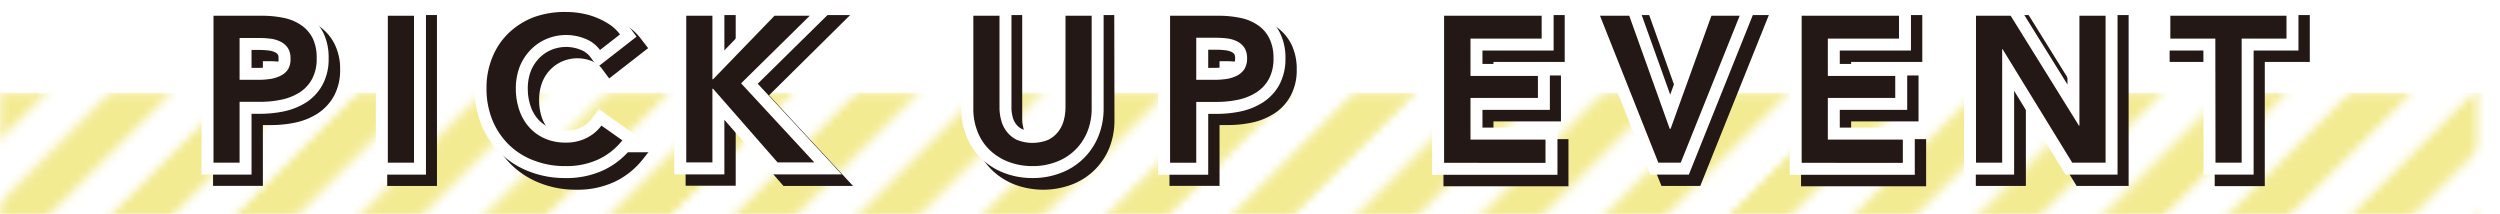 <svg xmlns="http://www.w3.org/2000/svg" xmlns:xlink="http://www.w3.org/1999/xlink" viewBox="0 0 300 25.65"><defs><style>.cls-1{fill:url(#_6_lpi_50_);filter:url(#luminosity-invert);}.cls-2,.cls-3,.cls-7,.cls-8{fill:none;}.cls-3,.cls-7{stroke:#231815;}.cls-3{stroke-width:6px;}.cls-4{mask:url(#mask);}.cls-5{fill:#eee364;opacity:0.7;}.cls-6{fill:#231815;}.cls-7,.cls-8{stroke-width:2.87px;}.cls-8{stroke:#fff;}</style><pattern id="_6_lpi_50_" data-name="6 lpi 50%" width="72" height="72" patternTransform="translate(-15.15 -128.7) rotate(-45) scale(0.88)" patternUnits="userSpaceOnUse" viewBox="0 0 72 72"><rect class="cls-2" width="72" height="72"/><line class="cls-3" x1="71.75" y1="66" x2="144.25" y2="66"/><line class="cls-3" x1="71.75" y1="42" x2="144.25" y2="42"/><line class="cls-3" x1="71.75" y1="18" x2="144.25" y2="18"/><line class="cls-3" x1="71.75" y1="54" x2="144.25" y2="54"/><line class="cls-3" x1="71.75" y1="30" x2="144.25" y2="30"/><line class="cls-3" x1="71.75" y1="6" x2="144.25" y2="6"/><line class="cls-3" x1="-0.25" y1="66" x2="72.25" y2="66"/><line class="cls-3" x1="-0.25" y1="42" x2="72.25" y2="42"/><line class="cls-3" x1="-0.25" y1="18" x2="72.25" y2="18"/><line class="cls-3" x1="-0.25" y1="54" x2="72.25" y2="54"/><line class="cls-3" x1="-0.25" y1="30" x2="72.25" y2="30"/><line class="cls-3" x1="-0.25" y1="6" x2="72.25" y2="6"/><line class="cls-3" x1="-72.25" y1="66" x2="0.25" y2="66"/><line class="cls-3" x1="-72.25" y1="42" x2="0.25" y2="42"/><line class="cls-3" x1="-72.25" y1="18" x2="0.25" y2="18"/><line class="cls-3" x1="-72.25" y1="54" x2="0.25" y2="54"/><line class="cls-3" x1="-72.25" y1="30" x2="0.25" y2="30"/><line class="cls-3" x1="-72.25" y1="6" x2="0.25" y2="6"/></pattern><filter id="luminosity-invert" filterUnits="userSpaceOnUse" color-interpolation-filters="sRGB"><feColorMatrix values="-1 0 0 0 1 0 -1 0 0 1 0 0 -1 0 1 0 0 0 1 0"/></filter><mask id="mask" x="-72.25" y="9" width="372.25" height="80.08" maskUnits="userSpaceOnUse"><rect class="cls-1" y="11.13" width="297.28" height="77.95"/></mask></defs><g id="レイヤー_2" data-name="レイヤー 2"><g id="レイヤー_1-2" data-name="レイヤー 1"><g class="cls-4"><rect class="cls-5" y="11.13" width="300" height="14.52"/></g><path class="cls-6" d="M25.62,1.89h5.75a12.72,12.72,0,0,1,2.74.27,5.59,5.59,0,0,1,2.09.9,4.17,4.17,0,0,1,1.35,1.59A5.39,5.39,0,0,1,38,7a5,5,0,0,1-.55,2.47A4.38,4.38,0,0,1,36,11.06a6.57,6.57,0,0,1-2.18.89,12.43,12.43,0,0,1-2.64.27H28.75v7.3H25.62ZM31,9.58a10,10,0,0,0,1.47-.11,4.2,4.2,0,0,0,1.24-.4,2.2,2.2,0,0,0,.87-.78A2.34,2.34,0,0,0,34.86,7a2.23,2.23,0,0,0-.33-1.26A2.27,2.27,0,0,0,33.67,5a3.71,3.71,0,0,0-1.22-.36,10.65,10.65,0,0,0-1.4-.08h-2.3V9.58Z"/><path class="cls-6" d="M46.54,1.89h3.14V19.52H46.54Z"/><path class="cls-6" d="M72,6A4,4,0,0,0,70.2,4.64a6.06,6.06,0,0,0-4.68.06,5.8,5.8,0,0,0-1.93,1.37,6.07,6.07,0,0,0-1.25,2,7.25,7.25,0,0,0-.44,2.54,7.86,7.86,0,0,0,.43,2.64,5.88,5.88,0,0,0,1.21,2.06,5.49,5.49,0,0,0,1.88,1.33,6.06,6.06,0,0,0,2.46.47,5.38,5.38,0,0,0,2.52-.56,4.94,4.94,0,0,0,1.77-1.48l2.51,1.77a8,8,0,0,1-2.86,2.28,9.09,9.09,0,0,1-4,.81,10.16,10.16,0,0,1-3.8-.69,8.59,8.59,0,0,1-3-1.92,8.82,8.82,0,0,1-1.94-2.93,10,10,0,0,1-.7-3.78,9.57,9.57,0,0,1,.74-3.82,8.36,8.36,0,0,1,2-2.9,9,9,0,0,1,3-1.85A10.85,10.85,0,0,1,68,1.44a10.12,10.12,0,0,1,1.77.16,8.67,8.67,0,0,1,1.76.5,8.36,8.36,0,0,1,1.6.83,5,5,0,0,1,1.27,1.2Z"/><path class="cls-6" d="M82.35,1.89h3.14V9.51h.08l7.37-7.62h4.23L88.93,10l8.79,9.49H93.31l-7.74-8.84h-.08v8.84H82.35Z"/><path class="cls-6" d="M131,13a7.32,7.32,0,0,1-.55,2.88,6.39,6.39,0,0,1-3.74,3.56,7.79,7.79,0,0,1-2.81.49,7.88,7.88,0,0,1-2.82-.49,6.63,6.63,0,0,1-2.25-1.38,6.09,6.09,0,0,1-1.49-2.18,7.32,7.32,0,0,1-.54-2.88V1.89h3.14v11a5.74,5.74,0,0,0,.2,1.53,3.67,3.67,0,0,0,.66,1.36,3.39,3.39,0,0,0,1.22,1,5,5,0,0,0,3.76,0,3.39,3.39,0,0,0,1.22-1,3.67,3.67,0,0,0,.66-1.36,6.18,6.18,0,0,0,.2-1.53v-11H131Z"/><path class="cls-6" d="M140.41,1.89h5.76a12.62,12.62,0,0,1,2.73.27,5.57,5.57,0,0,1,2.1.9,4.06,4.06,0,0,1,1.34,1.59A5.25,5.25,0,0,1,152.82,7a5.15,5.15,0,0,1-.55,2.47,4.46,4.46,0,0,1-1.48,1.6,6.66,6.66,0,0,1-2.18.89,12.43,12.43,0,0,1-2.64.27h-2.42v7.3h-3.14Zm5.33,7.69a9.76,9.76,0,0,0,1.47-.11,4.27,4.27,0,0,0,1.25-.4,2.34,2.34,0,0,0,.87-.78,2.43,2.43,0,0,0,.32-1.3,2.31,2.31,0,0,0-.32-1.26,2.34,2.34,0,0,0-.86-.76,3.78,3.78,0,0,0-1.22-.36,10.9,10.9,0,0,0-1.41-.08h-2.29V9.58Z"/><path class="cls-6" d="M173.29,1.89H185V4.63h-8.54V9.11h8.09v2.64h-8.09v5h9v2.79H173.29Z"/><path class="cls-6" d="M192,1.89h3.51l4.86,13.57h.1l4.9-13.57h3.39l-7.07,17.63H199Z"/><path class="cls-6" d="M216.2,1.89h11.68V4.63h-8.54V9.11h8.09v2.64h-8.09v5h9v2.79H216.2Z"/><path class="cls-6" d="M237.12,1.89h4.16l8.2,13.2h.05V1.89h3.14V19.52h-4L240.31,5.9h-.05V19.52h-3.14Z"/><path class="cls-6" d="M265.84,4.63h-5.4V1.89h13.94V4.63H269V19.52h-3.14Z"/><path class="cls-7" d="M27,3.24h5.76a12.15,12.15,0,0,1,2.74.28,5.75,5.75,0,0,1,2.09.89A4.16,4.16,0,0,1,38.9,6a5.25,5.25,0,0,1,.48,2.34,5.08,5.08,0,0,1-.55,2.46,4.5,4.5,0,0,1-1.48,1.61,6.66,6.66,0,0,1-2.18.89,12.43,12.43,0,0,1-2.64.27H30.11v7.3H27Zm5.33,7.7a9.76,9.76,0,0,0,1.47-.11,4.27,4.27,0,0,0,1.25-.4,2.15,2.15,0,0,0,1.19-2.08,2.2,2.2,0,0,0-.32-1.26A2.26,2.26,0,0,0,35,6.33,3.78,3.78,0,0,0,33.81,6a10.78,10.78,0,0,0-1.41-.09H30.11v5.06Z"/><path class="cls-7" d="M47.9,3.24H51V20.88H47.9Z"/><path class="cls-7" d="M73.38,7.38A4.09,4.09,0,0,0,71.56,6a6.06,6.06,0,0,0-2.19-.44,6.13,6.13,0,0,0-2.5.5,5.9,5.9,0,0,0-1.93,1.37,6,6,0,0,0-1.24,2A7.25,7.25,0,0,0,63.26,12a7.7,7.7,0,0,0,.43,2.64,5.87,5.87,0,0,0,1.2,2A5.48,5.48,0,0,0,66.77,18a6.32,6.32,0,0,0,2.47.47A5.5,5.5,0,0,0,71.76,18a4.83,4.83,0,0,0,1.76-1.48L76,18.24a8.12,8.12,0,0,1-2.86,2.28,9.09,9.09,0,0,1-4,.81,10.16,10.16,0,0,1-3.8-.69,8.79,8.79,0,0,1-3-1.92,8.62,8.62,0,0,1-1.94-2.94A9.74,9.74,0,0,1,59.8,12a9.53,9.53,0,0,1,.74-3.82,8.61,8.61,0,0,1,2-2.91,9.12,9.12,0,0,1,3-1.84,10.81,10.81,0,0,1,3.79-.65A10,10,0,0,1,71.13,3a8.58,8.58,0,0,1,1.77.5,8.36,8.36,0,0,1,1.6.83,5.33,5.33,0,0,1,1.27,1.19Z"/><path class="cls-7" d="M83.71,3.24h3.14v7.62h.07L94.3,3.24h4.23l-8.24,8.15,8.79,9.49H94.67L86.92,12h-.07v8.85H83.71Z"/><path class="cls-7" d="M132.3,14.4a7.39,7.39,0,0,1-.54,2.88A6.39,6.39,0,0,1,128,20.84a8.33,8.33,0,0,1-5.63,0,6.79,6.79,0,0,1-2.25-1.38,6.34,6.34,0,0,1-1.5-2.18,7.58,7.58,0,0,1-.53-2.88V3.24h3.14v11a5.74,5.74,0,0,0,.2,1.53,3.67,3.67,0,0,0,.66,1.36,3.41,3.41,0,0,0,1.22,1,4.2,4.2,0,0,0,1.88.37,4.26,4.26,0,0,0,1.88-.37,3.59,3.59,0,0,0,1.22-1,4,4,0,0,0,.66-1.36,6.18,6.18,0,0,0,.2-1.53v-11h3.13Z"/><path class="cls-7" d="M141.77,3.24h5.75a12,12,0,0,1,2.74.28,5.67,5.67,0,0,1,2.09.89A4.19,4.19,0,0,1,153.7,6a5.25,5.25,0,0,1,.47,2.34,5,5,0,0,1-.55,2.46,4.32,4.32,0,0,1-1.48,1.61,6.57,6.57,0,0,1-2.18.89,12.43,12.43,0,0,1-2.64.27h-2.41v7.3h-3.14Zm5.33,7.7a10,10,0,0,0,1.47-.11,4.2,4.2,0,0,0,1.24-.4,2.24,2.24,0,0,0,.88-.79A2.37,2.37,0,0,0,151,8.35a2.28,2.28,0,0,0-.32-1.26,2.33,2.33,0,0,0-.86-.76A3.86,3.86,0,0,0,148.61,6a10.89,10.89,0,0,0-1.41-.09h-2.29v5.06Z"/><path class="cls-7" d="M174.65,3.24h11.68V6h-8.55v4.49h8.1v2.64h-8.1v5h9v2.79H174.65Z"/><path class="cls-7" d="M193.38,3.24h3.51l4.85,13.58h.1l4.91-13.58h3.39l-7.08,17.64h-2.71Z"/><path class="cls-7" d="M217.56,3.24h11.68V6H220.7v4.49h8.09v2.64H220.7v5h9v2.79H217.56Z"/><path class="cls-7" d="M238.48,3.24h4.16l8.2,13.2h0V3.24H254V20.88h-4L241.67,7.25h0V20.88h-3.14Z"/><path class="cls-7" d="M267.2,6h-5.41V3.24h13.95V6h-5.4v14.9H267.2Z"/><path class="cls-8" d="M25.62,1.89h5.75a12.72,12.72,0,0,1,2.74.27,5.59,5.59,0,0,1,2.09.9,4.17,4.17,0,0,1,1.35,1.59A5.39,5.39,0,0,1,38,7a5,5,0,0,1-.55,2.47A4.38,4.38,0,0,1,36,11.06a6.57,6.57,0,0,1-2.18.89,12.43,12.43,0,0,1-2.64.27H28.75v7.3H25.62ZM31,9.58a10,10,0,0,0,1.47-.11,4.2,4.2,0,0,0,1.24-.4,2.2,2.2,0,0,0,.87-.78A2.34,2.34,0,0,0,34.86,7a2.23,2.23,0,0,0-.33-1.26A2.27,2.27,0,0,0,33.67,5a3.71,3.71,0,0,0-1.22-.36,10.65,10.65,0,0,0-1.4-.08h-2.3V9.58Z"/><path class="cls-8" d="M46.54,1.89h3.14V19.52H46.54Z"/><path class="cls-8" d="M72,6A4,4,0,0,0,70.2,4.64a6.06,6.06,0,0,0-4.68.06,5.8,5.8,0,0,0-1.93,1.37,6.07,6.07,0,0,0-1.25,2,7.25,7.25,0,0,0-.44,2.54,7.86,7.86,0,0,0,.43,2.64,5.88,5.88,0,0,0,1.21,2.06,5.49,5.49,0,0,0,1.88,1.33,6.06,6.06,0,0,0,2.46.47,5.38,5.38,0,0,0,2.52-.56,4.94,4.94,0,0,0,1.77-1.48l2.51,1.77a8,8,0,0,1-2.86,2.28,9.09,9.09,0,0,1-4,.81,10.16,10.16,0,0,1-3.8-.69,8.59,8.59,0,0,1-3-1.92,8.82,8.82,0,0,1-1.94-2.93,10,10,0,0,1-.7-3.78,9.57,9.57,0,0,1,.74-3.82,8.36,8.36,0,0,1,2-2.9,9,9,0,0,1,3-1.85A10.85,10.85,0,0,1,68,1.44a10.12,10.12,0,0,1,1.77.16,8.67,8.67,0,0,1,1.76.5,8.36,8.36,0,0,1,1.6.83,5,5,0,0,1,1.27,1.2Z"/><path class="cls-8" d="M82.35,1.89h3.14V9.51h.08l7.37-7.62h4.23L88.93,10l8.79,9.49H93.31l-7.74-8.84h-.08v8.84H82.35Z"/><path class="cls-8" d="M131,13a7.32,7.32,0,0,1-.55,2.88,6.39,6.39,0,0,1-3.74,3.56,7.79,7.79,0,0,1-2.81.49,7.88,7.88,0,0,1-2.82-.49,6.63,6.63,0,0,1-2.25-1.38,6.09,6.09,0,0,1-1.49-2.18,7.32,7.32,0,0,1-.54-2.88V1.89h3.14v11a5.74,5.74,0,0,0,.2,1.53,3.67,3.67,0,0,0,.66,1.36,3.39,3.39,0,0,0,1.22,1,5,5,0,0,0,3.76,0,3.39,3.39,0,0,0,1.22-1,3.67,3.67,0,0,0,.66-1.36,6.18,6.18,0,0,0,.2-1.53v-11H131Z"/><path class="cls-8" d="M140.41,1.89h5.76a12.62,12.62,0,0,1,2.73.27,5.57,5.57,0,0,1,2.1.9,4.06,4.06,0,0,1,1.34,1.59A5.25,5.25,0,0,1,152.82,7a5.15,5.15,0,0,1-.55,2.47,4.46,4.46,0,0,1-1.48,1.6,6.66,6.66,0,0,1-2.18.89,12.43,12.43,0,0,1-2.64.27h-2.42v7.3h-3.14Zm5.33,7.69a9.76,9.76,0,0,0,1.47-.11,4.27,4.27,0,0,0,1.25-.4,2.34,2.34,0,0,0,.87-.78,2.43,2.43,0,0,0,.32-1.3,2.31,2.31,0,0,0-.32-1.26,2.34,2.34,0,0,0-.86-.76,3.78,3.78,0,0,0-1.22-.36,10.9,10.9,0,0,0-1.41-.08h-2.29V9.58Z"/><path class="cls-8" d="M173.29,1.89H185V4.63h-8.54V9.11h8.09v2.64h-8.09v5h9v2.79H173.29Z"/><path class="cls-8" d="M192,1.89h3.51l4.86,13.57h.1l4.9-13.57h3.39l-7.07,17.63H199Z"/><path class="cls-8" d="M216.2,1.89h11.68V4.63h-8.54V9.11h8.09v2.64h-8.09v5h9v2.79H216.2Z"/><path class="cls-8" d="M237.12,1.89h4.16l8.2,13.2h.05V1.89h3.14V19.52h-4L240.31,5.9h-.05V19.52h-3.14Z"/><path class="cls-8" d="M265.84,4.63h-5.4V1.89h13.94V4.63H269V19.52h-3.14Z"/><path class="cls-6" d="M25.62,1.89h5.75a12.72,12.72,0,0,1,2.74.27,5.59,5.59,0,0,1,2.09.9,4.17,4.17,0,0,1,1.35,1.59A5.39,5.39,0,0,1,38,7a5,5,0,0,1-.55,2.47A4.38,4.38,0,0,1,36,11.06a6.57,6.57,0,0,1-2.18.89,12.43,12.43,0,0,1-2.64.27H28.75v7.3H25.62ZM31,9.58a10,10,0,0,0,1.47-.11,4.2,4.2,0,0,0,1.24-.4,2.2,2.2,0,0,0,.87-.78A2.34,2.34,0,0,0,34.86,7a2.23,2.23,0,0,0-.33-1.26A2.27,2.27,0,0,0,33.67,5a3.71,3.71,0,0,0-1.22-.36,10.65,10.65,0,0,0-1.4-.08h-2.3V9.58Z"/><path class="cls-6" d="M46.54,1.89h3.14V19.52H46.54Z"/><path class="cls-6" d="M72,6A4,4,0,0,0,70.2,4.64a6.06,6.06,0,0,0-4.68.06,5.8,5.8,0,0,0-1.93,1.37,6.07,6.07,0,0,0-1.25,2,7.25,7.25,0,0,0-.44,2.54,7.86,7.86,0,0,0,.43,2.64,5.88,5.88,0,0,0,1.21,2.06,5.49,5.49,0,0,0,1.88,1.33,6.06,6.06,0,0,0,2.46.47,5.38,5.38,0,0,0,2.52-.56,4.94,4.94,0,0,0,1.77-1.48l2.51,1.77a8,8,0,0,1-2.86,2.28,9.09,9.09,0,0,1-4,.81,10.16,10.16,0,0,1-3.8-.69,8.59,8.59,0,0,1-3-1.92,8.82,8.82,0,0,1-1.94-2.93,10,10,0,0,1-.7-3.78,9.57,9.57,0,0,1,.74-3.82,8.36,8.36,0,0,1,2-2.9,9,9,0,0,1,3-1.85A10.85,10.85,0,0,1,68,1.44a10.12,10.12,0,0,1,1.77.16,8.67,8.67,0,0,1,1.76.5,8.36,8.36,0,0,1,1.6.83,5,5,0,0,1,1.27,1.2Z"/><path class="cls-6" d="M82.35,1.89h3.14V9.51h.08l7.37-7.62h4.23L88.93,10l8.79,9.49H93.31l-7.74-8.84h-.08v8.84H82.35Z"/><path class="cls-6" d="M131,13a7.32,7.32,0,0,1-.55,2.88,6.39,6.39,0,0,1-3.74,3.56,7.79,7.79,0,0,1-2.81.49,7.88,7.88,0,0,1-2.82-.49,6.63,6.63,0,0,1-2.25-1.38,6.09,6.09,0,0,1-1.49-2.18,7.32,7.32,0,0,1-.54-2.88V1.89h3.14v11a5.74,5.74,0,0,0,.2,1.53,3.67,3.67,0,0,0,.66,1.36,3.39,3.39,0,0,0,1.22,1,5,5,0,0,0,3.76,0,3.39,3.39,0,0,0,1.22-1,3.67,3.67,0,0,0,.66-1.36,6.18,6.18,0,0,0,.2-1.53v-11H131Z"/><path class="cls-6" d="M140.41,1.89h5.76a12.62,12.62,0,0,1,2.73.27,5.57,5.57,0,0,1,2.1.9,4.06,4.06,0,0,1,1.34,1.59A5.25,5.25,0,0,1,152.82,7a5.15,5.15,0,0,1-.55,2.47,4.46,4.46,0,0,1-1.48,1.6,6.66,6.66,0,0,1-2.18.89,12.43,12.43,0,0,1-2.64.27h-2.42v7.3h-3.14Zm5.33,7.69a9.76,9.76,0,0,0,1.47-.11,4.27,4.27,0,0,0,1.25-.4,2.34,2.34,0,0,0,.87-.78,2.43,2.43,0,0,0,.32-1.3,2.31,2.31,0,0,0-.32-1.26,2.34,2.34,0,0,0-.86-.76,3.78,3.78,0,0,0-1.22-.36,10.9,10.9,0,0,0-1.41-.08h-2.29V9.58Z"/><path class="cls-6" d="M173.29,1.89H185V4.63h-8.54V9.11h8.09v2.64h-8.09v5h9v2.79H173.29Z"/><path class="cls-6" d="M192,1.89h3.51l4.86,13.57h.1l4.9-13.57h3.39l-7.07,17.63H199Z"/><path class="cls-6" d="M216.2,1.89h11.68V4.63h-8.54V9.11h8.09v2.64h-8.09v5h9v2.79H216.2Z"/><path class="cls-6" d="M237.12,1.89h4.16l8.2,13.2h.05V1.89h3.14V19.52h-4L240.31,5.9h-.05V19.52h-3.14Z"/><path class="cls-6" d="M265.84,4.63h-5.4V1.89h13.94V4.63H269V19.52h-3.14Z"/></g></g></svg>